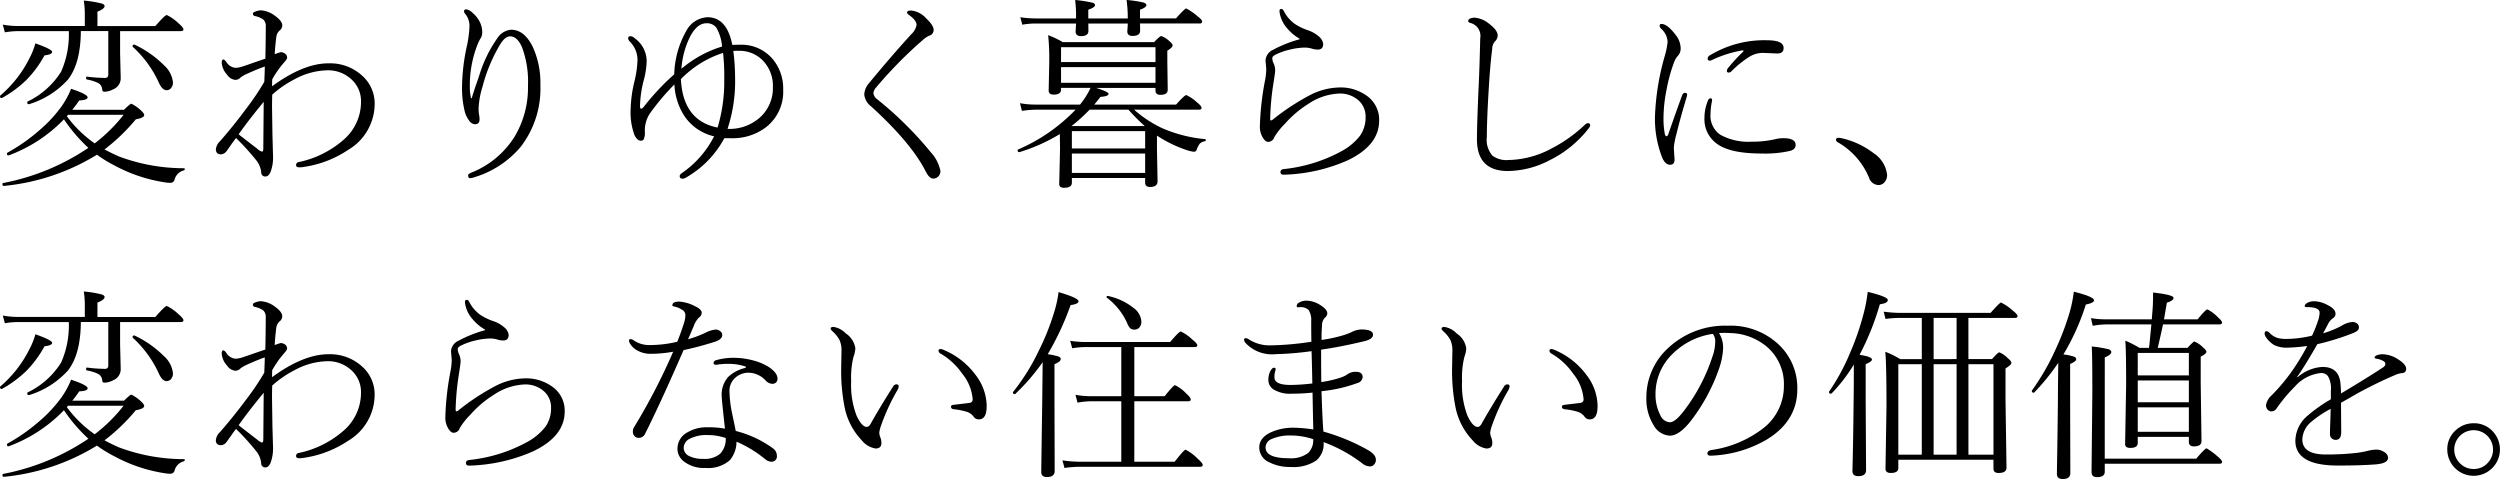 <svg id="supp_heading_v2_sp" xmlns="http://www.w3.org/2000/svg" width="343.752" height="65.867" viewBox="0 0 343.752 65.867">
  <path id="パス_630" data-name="パス 630" d="M10.021-7.082a20.3,20.3,0,0,1-7.6,4.963H2.379q-.191,0-.191-.246a.144.144,0,0,1,.055-.123A24.9,24.9,0,0,0,6.6-5.537,18.735,18.735,0,0,0,9.721-8.9a11.9,11.9,0,0,0,1.285-2.379q2.27.752,2.27,1.176,0,.383-1.148.424-.479.7-.957,1.285h7.109q.848-.834,1.012-.834a5.487,5.487,0,0,1,1.34.943q.424.4.424.615,0,.383-1.148.588A26.473,26.473,0,0,1,15.6-2.939q1.162.615,2.037.984a25.539,25.539,0,0,0,8.887,1.6.1.1,0,0,1,.109.109.18.18,0,0,1-.137.191A1.749,1.749,0,0,0,25.238,1.2a.581.581,0,0,1-.561.451,4.126,4.126,0,0,1-.506-.027A21.3,21.3,0,0,1,16.939-.752a17.617,17.617,0,0,1-2.379-1.463,29.86,29.86,0,0,1-12.8,4.293q-.191.027-.191-.26,0-.123.082-.137a31.513,31.513,0,0,0,11.73-4.84A22.078,22.078,0,0,1,10.021-7.082Zm.4-.424a16.384,16.384,0,0,0,3.828,3.732A21.9,21.9,0,0,0,18.225-7.7H10.582Zm.273-11.7H3.855a10.652,10.652,0,0,0-1.955.164L1.613-20.1a12.1,12.1,0,0,0,2.242.191h9.037v-1.627a12.673,12.673,0,0,0-.137-1.873,15.174,15.174,0,0,1,2.447.4q.41.137.41.355,0,.383-.984.766v1.982h7.957q1.34-1.518,1.572-1.518a6.233,6.233,0,0,1,1.627,1.148q.67.574.67.82t-.369.246h-8.34v3.1l.082,3.309a1.634,1.634,0,0,1-1.012,1.586,2.739,2.739,0,0,1-1.23.342q-.273,0-.3-.314a1.077,1.077,0,0,0-.533-.875,5.591,5.591,0,0,0-1.572-.492q-.109-.027-.109-.191,0-.232.137-.205a21.258,21.258,0,0,0,2.461.178q.451,0,.451-.479v-5.961H12.346q-.027,4.457-1.791,6.686A11.9,11.9,0,0,1,5.223-9.16H5.182q-.205,0-.205-.26a.11.11,0,0,1,.055-.109,11.066,11.066,0,0,0,4.607-4.115A12.612,12.612,0,0,0,10.691-19.209Zm8.791,2.16a.147.147,0,0,1-.027-.082q0-.232.219-.232a.152.152,0,0,1,.068.014,14.438,14.438,0,0,1,4.02,2.816,3.681,3.681,0,0,1,1.244,2.352,1.174,1.174,0,0,1-.273.82.779.779,0,0,1-.6.273q-.588,0-1.053-1.012A15.056,15.056,0,0,0,19.482-17.049ZM1.518-10.021a.121.121,0,0,1-.055.014q-.232,0-.232-.246a.147.147,0,0,1,.027-.082,16.261,16.261,0,0,0,4.006-5.113A10.365,10.365,0,0,0,6.1-17.527q2.3.82,2.3,1.176t-1.053.479a15.049,15.049,0,0,1-2.57,3.459A16.012,16.012,0,0,1,1.518-10.021Zm37.119-1.6q4.307-3.158,7.752-3.158a6.53,6.53,0,0,1,4.7,1.75A5.1,5.1,0,0,1,52.746-9.16a7.364,7.364,0,0,1-3.637,6.275A14.694,14.694,0,0,1,42.984-.533a3.691,3.691,0,0,1-.561.055q-.479,0-.479-.3a.4.4,0,0,1,.369-.424,13.607,13.607,0,0,0,6.234-3.131,6.884,6.884,0,0,0,2.324-5.154,4.046,4.046,0,0,0-1.49-3.24,4.706,4.706,0,0,0-3.158-1.094,9.8,9.8,0,0,0-4.484,1.23,14.271,14.271,0,0,0-3.076,2.119q-.027.848-.027,1.723l.055,3.787.082,2.939A5.61,5.61,0,0,1,38.445.123q-.273.656-.711.656a.54.54,0,0,1-.588-.561,3.067,3.067,0,0,0-.67-1.654,33.921,33.921,0,0,0-2.789-3.076Q33.3-4.02,32.881-3.4q-.355.492-.451.629a1.071,1.071,0,0,1-.793.506q-.725,0-.725-.7a1.747,1.747,0,0,1,.561-1.094q1.846-2.105,3.609-4.484a35.308,35.308,0,0,0,2.488-3.691q.068-1.395.068-2.105-.9.3-2.475,1.012a4.1,4.1,0,0,0-.9.533.921.921,0,0,1-.7.287,1.542,1.542,0,0,1-1.121-.725,2.749,2.749,0,0,1-.725-1.6q0-.479.246-.479.109,0,.369.314a1.681,1.681,0,0,0,1.23.834,3.107,3.107,0,0,0,.875-.137q.643-.205,1.641-.561l1.641-.561q.055-2.584.055-4.4a1.225,1.225,0,0,0-.342-.984,3.07,3.07,0,0,0-1.176-.479.315.315,0,0,1-.246-.355q0-.15.41-.287a2.039,2.039,0,0,1,.738-.137,3.637,3.637,0,0,1,1.818.7q1.066.752,1.066,1.354a.88.88,0,0,1-.342.7,1.43,1.43,0,0,0-.479.916q-.137,1.039-.219,2.352.779-.273.834-.273a1.087,1.087,0,0,1,.533.164.69.69,0,0,1,.342.588q0,.205-.4.643a13.433,13.433,0,0,0-1.654,2.352Zm-4.594,6.6q.4.328,2.557,1.982a1.771,1.771,0,0,0,.643.4q.191,0,.191-.424l.055-6.426Q35.205-6.7,34.043-5.018ZM66.1-9.994q.191-.67.533-1.682.424-1.2.506-1.477a17.9,17.9,0,0,1,2.488-5.1A2.5,2.5,0,0,1,71.5-19.4q1.859,0,3.021,2.434a11.893,11.893,0,0,1,1.012,5.154,13.1,13.1,0,0,1-2.721,8.531A13.358,13.358,0,0,1,66.473.875a2.326,2.326,0,0,1-.588.137q-.287,0-.287-.4,0-.178.424-.355A12.408,12.408,0,0,0,72-4.717,13.117,13.117,0,0,0,73.828-11.7a13.525,13.525,0,0,0-.82-5.291q-.656-1.5-1.641-1.5-.67,0-1.34,1.066a22.16,22.16,0,0,0-2.461,5.893,11.594,11.594,0,0,0-.533,2.994,7.327,7.327,0,0,0,.055.738,3.816,3.816,0,0,1,.082.7q0,.7-.643.7a1.1,1.1,0,0,1-.82-.547,3.511,3.511,0,0,1-.574-1.217,13.33,13.33,0,0,1-.369-3.473,26.972,26.972,0,0,1,.588-5.182,16.05,16.05,0,0,0,.424-2.912,2.589,2.589,0,0,0-.574-1.846.54.54,0,0,1-.164-.4q0-.219.342-.219a1.564,1.564,0,0,1,.834.479,3.8,3.8,0,0,1,.82.943,3.3,3.3,0,0,1,.506,1.736,1.59,1.59,0,0,1-.191.766,4.772,4.772,0,0,0-.451.889,15.257,15.257,0,0,0-1.066,5.77,7.048,7.048,0,0,0,.164,1.627Zm35.82-7.314q.383-.027,1.025-.027a5.617,5.617,0,0,1,4.566,2.01,6.329,6.329,0,0,1,1.408,4.184,6.166,6.166,0,0,1-2.338,5.127,7.573,7.573,0,0,1-4.84,1.531h-.916a13.68,13.68,0,0,1-5.3,5.428.87.87,0,0,1-.437.137q-.4,0-.4-.369,0-.191.314-.41a13.633,13.633,0,0,0,4.416-5.045,6.7,6.7,0,0,1-4.115-2.844,8.66,8.66,0,0,1-1.34-4.293A32.151,32.151,0,0,0,90.6-7.9a4.237,4.237,0,0,0-.7,2.529,2.319,2.319,0,0,1-.15,1.025.44.44,0,0,1-.41.205q-.479,0-.861-.752a9.048,9.048,0,0,1-.533-3.65,17.76,17.76,0,0,1,.506-3.691,14.392,14.392,0,0,0,.438-3.076,3.649,3.649,0,0,0-1.066-2.475.641.641,0,0,1-.219-.451q0-.273.342-.273a.95.95,0,0,1,.547.273,3.909,3.909,0,0,1,1.654,3.117,11.282,11.282,0,0,1-.383,2.6,15.2,15.2,0,0,0-.533,3.609q0,.369.164.369.123,0,.342-.246a33.329,33.329,0,0,1,4.2-4.484,12.762,12.762,0,0,1,1.654-5.961,3.473,3.473,0,0,1,2.912-1.887Q101.172-21.123,101.924-17.309ZM101.268-5.77a6.241,6.241,0,0,0,4.717-1.818,5.426,5.426,0,0,0,1.518-3.924,4.978,4.978,0,0,0-1.449-3.719,4.481,4.481,0,0,0-3.268-1.271,6.629,6.629,0,0,0-.725.027,29.278,29.278,0,0,1,.246,3.705A20.979,20.979,0,0,1,101.268-5.77Zm-.615-10.445a14.121,14.121,0,0,0-5.8,3.609q.287,5.715,5.045,6.658a21.832,21.832,0,0,0,.916-6.631A29.387,29.387,0,0,0,100.652-16.215Zm-.137-.875a6.2,6.2,0,0,0-.793-2.6,1.622,1.622,0,0,0-1.367-.6q-1.271,0-2.242,1.846a11.805,11.805,0,0,0-1.189,4.416A15.651,15.651,0,0,1,100.516-17.09Zm25.99-4.949a3.17,3.17,0,0,1,2.064,1.066q1.039.984,1.039,1.6a.83.83,0,0,1-.643.807,3.521,3.521,0,0,0-.861.588,58.815,58.815,0,0,0-6.412,6.521,1.322,1.322,0,0,0-.369.766,1.216,1.216,0,0,0,.533.861A49.34,49.34,0,0,1,129.2-2.57,5.378,5.378,0,0,1,130.539,0a1.037,1.037,0,0,1-.342.82.93.93,0,0,1-.643.246q-.547,0-1.039-.984-1.982-3.91-7.492-8.928a2.357,2.357,0,0,1-.957-1.654,2.57,2.57,0,0,1,.67-1.572q2.994-3.637,5.8-6.713a2.33,2.33,0,0,0,.725-1.271q0-.629-1.039-1.367-.273-.205-.273-.314Q125.945-22.039,126.506-22.039ZM151.949-11.4q1.709.547,1.709.807,0,.355-1.121.424-.561.725-.848,1.066h11.252q1.162-1.312,1.408-1.312a5.488,5.488,0,0,1,1.477,1.012q.615.479.615.752,0,.246-.355.246h-8.914a16.037,16.037,0,0,0,3.924,2.57,19.221,19.221,0,0,0,5.824,1.477q.109,0,.109.123a.147.147,0,0,1-.109.164,1.361,1.361,0,0,0-.711.328,2.925,2.925,0,0,0-.437.848.406.406,0,0,1-.41.273,4.8,4.8,0,0,1-1.012-.246,17.286,17.286,0,0,1-3.9-1.887l-.137-.082v1.846l.082,4.43q0,.779-1.039.779-.67,0-.67-.615V.984H148.613v.643q0,.7-1.012.7a.873.873,0,0,1-.588-.137.593.593,0,0,1-.137-.451l.109-4.73-.027-2.064a24.234,24.234,0,0,1-5.564,2.488h-.027q-.205,0-.205-.26a.106.106,0,0,1,.068-.109,24.148,24.148,0,0,0,7.889-5.469h-5.5a13.573,13.573,0,0,0-1.873.164L141.477-9.3a11.122,11.122,0,0,0,2.146.191h6.111a10.627,10.627,0,0,0,1.449-2.3h-4.061v.246q0,.684-1,.684-.7,0-.7-.561l.082-3.869a33.836,33.836,0,0,0-.15-3.746,12.574,12.574,0,0,1,2,.957H159.92q.807-.834.984-.834a2.944,2.944,0,0,1,1.08.67q.479.383.479.615,0,.287-.725.725v1.449l.055,3.924q0,.7-1,.7-.684,0-.684-.588V-11.4Zm-3.391,5.25h10.076a27.557,27.557,0,0,1-2.242-2.256h-5.346A22.987,22.987,0,0,1,148.559-6.152ZM160.111-12.1v-2.16H147.123v2.16Zm0-2.857v-2.037H147.123v2.037ZM158.689.287V-2.379H148.613V.287Zm0-3.363V-5.455H148.613v2.379Zm-9.5-17.869v-.246a18.977,18.977,0,0,0-.123-2.3,19.165,19.165,0,0,1,2.365.369q.369.109.369.355,0,.287-.93.615v1.2H156.3v-.191a18.465,18.465,0,0,0-.164-2.352,17.245,17.245,0,0,1,2.283.342q.438.137.438.355,0,.342-.875.643v1.2h4.949q1.189-1.367,1.422-1.367a8.253,8.253,0,0,1,1.531,1.066q.643.479.643.725,0,.273-.342.273h-8.2l.014.984q0,.725-1.039.725-.725,0-.725-.615,0-.027.027-.355.027-.355.041-.738h-5.428l.014,1.012q0,.725-1.012.725-.752,0-.752-.643,0-.041.027-.355.014-.355.041-.738h-5.469a10.775,10.775,0,0,0-1.928.164l-.273-1.025a14.114,14.114,0,0,0,2.2.164Zm30.734,2.857v-.082a6.161,6.161,0,0,1-1.668-1.381,4.277,4.277,0,0,1-1.094-2.338v-.068q0-.3.26-.3.191,0,.328.273a4.935,4.935,0,0,0,1.545,1.8,7.643,7.643,0,0,0,1.791.861,4.382,4.382,0,0,1,1.5.861,1.608,1.608,0,0,1,.588,1.012q0,.779-.752.779a2.757,2.757,0,0,1-.82-.137,3.522,3.522,0,0,0-1-.137,8.882,8.882,0,0,0-1.982.273,8.676,8.676,0,0,0-1.914.656q-.533.246-.533.52a1.568,1.568,0,0,0,.164.684,2.377,2.377,0,0,1,.232,1q0,.314-.287,2.078a36.489,36.489,0,0,0-.4,4.471q0,.342.082.342a.6.6,0,0,0,.26-.109,31.775,31.775,0,0,1,5.072-3.35,9.161,9.161,0,0,1,4.047-1.08,6.1,6.1,0,0,1,4.047,1.313,4.022,4.022,0,0,1,1.477,3.227q0,3.418-4.334,5.482A23.188,23.188,0,0,1,177.775.533h-.068q-.41,0-.41-.369,0-.342.424-.4a21.083,21.083,0,0,0,7.861-2.406,8.091,8.091,0,0,0,2.666-2.2A4.362,4.362,0,0,0,189-7.4a2.946,2.946,0,0,0-1.189-2.461,3.815,3.815,0,0,0-2.393-.766,8.166,8.166,0,0,0-4.307,1.436,14.519,14.519,0,0,0-3.227,2.748,9.292,9.292,0,0,0-1.436,1.818.891.891,0,0,1-.861.643q-.383,0-.752-.643a2.845,2.845,0,0,1-.369-1.572,38.687,38.687,0,0,1,.711-6.262,8.619,8.619,0,0,0,.164-1.572l-.1-1.176a1.731,1.731,0,0,1,1.039-1.436A17.516,17.516,0,0,1,179.922-18.088ZM208.564.027q-4.252,0-4.252-4.361,0-2,.219-6.973.123-2.365.232-6.918a1.835,1.835,0,0,0-1.258-2.078q-.4-.1-.4-.3,0-.178.273-.342a1.665,1.665,0,0,1,.684-.109,3.614,3.614,0,0,1,1.955.861q1.148.861,1.148,1.6a1.164,1.164,0,0,1-.4.82,1.6,1.6,0,0,0-.355,1.025q-.287,2.215-.479,5.523-.26,4.307-.26,6.549a3.332,3.332,0,0,0,.779,2.6,3.242,3.242,0,0,0,2.215.588,12.888,12.888,0,0,0,5.906-1.586,19.942,19.942,0,0,0,4.607-3.281.588.588,0,0,1,.424-.191q.273,0,.273.287a.735.735,0,0,1-.191.41,15.433,15.433,0,0,1-5.373,4.389A12.618,12.618,0,0,1,208.564.027Zm32.32-16.379a.274.274,0,0,0,.082-.15q0-.055-.109-.055h-.068a16.084,16.084,0,0,0-4.115,1.3.839.839,0,0,1-.328.109q-.314,0-.314-.273a.577.577,0,0,1,.342-.479,14.4,14.4,0,0,1,7.861-2.051q2.242,0,2.242,1.066,0,.752-.861.752l-1.969-.082a3.55,3.55,0,0,0-1.736.451,13.817,13.817,0,0,0-2.57,2.037.6.6,0,0,1-.369.219q-.3,0-.3-.219a.685.685,0,0,1,.164-.4A22.677,22.677,0,0,1,240.885-16.352Zm-4.471,6.385q.232,0,.232.246a.823.823,0,0,1-.014.123,9.871,9.871,0,0,0-.205,1.818,3.155,3.155,0,0,0,1.34,2.816,7.927,7.927,0,0,0,4.293.957,13.944,13.944,0,0,0,3.268-.342,4.394,4.394,0,0,1,1.121-.137q1.682,0,1.682.93,0,.588-.725.807a15.442,15.442,0,0,1-3.979.369q-4.471,0-6.262-1.449A4.132,4.132,0,0,1,235.594-7.3a6.12,6.12,0,0,1,.52-2.447A.334.334,0,0,1,236.414-9.967Zm-3.883-.424q.123-.328.369-.328.314,0,.314.246a1.552,1.552,0,0,1-.055.287q-.9,2.994-1.408,5.1a10,10,0,0,0-.369,1.928l.1,1.6q0,.725-.615.725-.67,0-1.094-1.012a14.638,14.638,0,0,1-.984-5.551,34.126,34.126,0,0,1,1.34-8.367,10.46,10.46,0,0,0,.4-1.969,2.554,2.554,0,0,0-.875-1.791.62.62,0,0,1-.219-.424.218.218,0,0,1,.246-.246q.807,0,1.941,1.49a3,3,0,0,1,.7,1.846,1.441,1.441,0,0,1-.4,1.066,2.794,2.794,0,0,0-.533.943,21.607,21.607,0,0,0-1,3.664,20.055,20.055,0,0,0-.424,3.842,11.355,11.355,0,0,0,.164,2.188q.082.4.232.4t.246-.232Q231.957-8.873,232.531-10.391Zm21.15,6.1q0-.246.41-.246a1.083,1.083,0,0,1,.178.014,11.256,11.256,0,0,1,4.594,2.105,4.075,4.075,0,0,1,1.846,2.98,1.452,1.452,0,0,1-.4,1.053,1.074,1.074,0,0,1-.807.342A1.415,1.415,0,0,1,258.221.943a9.988,9.988,0,0,0-4.32-4.881A.408.408,0,0,1,253.682-4.293ZM10.021,32.918a20.3,20.3,0,0,1-7.6,4.963H2.379q-.191,0-.191-.246a.144.144,0,0,1,.055-.123A24.9,24.9,0,0,0,6.6,34.463,18.735,18.735,0,0,0,9.721,31.1a11.9,11.9,0,0,0,1.285-2.379q2.27.752,2.27,1.176,0,.383-1.148.424-.479.7-.957,1.285h7.109q.848-.834,1.012-.834a5.487,5.487,0,0,1,1.34.943q.424.4.424.615,0,.383-1.148.588A26.473,26.473,0,0,1,15.6,37.061q1.162.615,2.037.984a25.539,25.539,0,0,0,8.887,1.6.1.1,0,0,1,.109.109.18.18,0,0,1-.137.191A1.749,1.749,0,0,0,25.238,41.2a.581.581,0,0,1-.561.451,4.126,4.126,0,0,1-.506-.027,21.3,21.3,0,0,1-7.232-2.379,17.617,17.617,0,0,1-2.379-1.463,29.86,29.86,0,0,1-12.8,4.293q-.191.027-.191-.26,0-.123.082-.137a31.513,31.513,0,0,0,11.73-4.84A22.078,22.078,0,0,1,10.021,32.918Zm.4-.424a16.384,16.384,0,0,0,3.828,3.732A21.9,21.9,0,0,0,18.225,32.3H10.582Zm.273-11.7H3.855a10.652,10.652,0,0,0-1.955.164L1.613,19.9a12.1,12.1,0,0,0,2.242.191h9.037V18.467a12.673,12.673,0,0,0-.137-1.873,15.174,15.174,0,0,1,2.447.4q.41.137.41.355,0,.383-.984.766v1.982h7.957q1.34-1.518,1.572-1.518a6.233,6.233,0,0,1,1.627,1.148q.67.574.67.82t-.369.246h-8.34v3.1l.082,3.309a1.634,1.634,0,0,1-1.012,1.586,2.739,2.739,0,0,1-1.23.342q-.273,0-.3-.314a1.077,1.077,0,0,0-.533-.875,5.591,5.591,0,0,0-1.572-.492q-.109-.027-.109-.191,0-.232.137-.205a21.258,21.258,0,0,0,2.461.178q.451,0,.451-.479V20.791H12.346q-.027,4.457-1.791,6.686A11.9,11.9,0,0,1,5.223,30.84H5.182q-.205,0-.205-.26a.11.11,0,0,1,.055-.109,11.066,11.066,0,0,0,4.607-4.115A12.612,12.612,0,0,0,10.691,20.791Zm8.791,2.16a.147.147,0,0,1-.027-.082q0-.232.219-.232a.152.152,0,0,1,.068.014,14.438,14.438,0,0,1,4.02,2.816,3.681,3.681,0,0,1,1.244,2.352,1.174,1.174,0,0,1-.273.82.779.779,0,0,1-.6.273q-.588,0-1.053-1.012A15.056,15.056,0,0,0,19.482,22.951ZM1.518,29.979a.121.121,0,0,1-.055.014q-.232,0-.232-.246a.147.147,0,0,1,.027-.082,16.261,16.261,0,0,0,4.006-5.113A10.365,10.365,0,0,0,6.1,22.473q2.3.82,2.3,1.176t-1.053.479a15.049,15.049,0,0,1-2.57,3.459A16.012,16.012,0,0,1,1.518,29.979Zm37.119-1.6q4.307-3.158,7.752-3.158a6.53,6.53,0,0,1,4.7,1.75,5.1,5.1,0,0,1,1.654,3.869,7.364,7.364,0,0,1-3.637,6.275,14.694,14.694,0,0,1-6.125,2.352,3.691,3.691,0,0,1-.561.055q-.479,0-.479-.3a.4.4,0,0,1,.369-.424,13.607,13.607,0,0,0,6.234-3.131,6.884,6.884,0,0,0,2.324-5.154,4.046,4.046,0,0,0-1.49-3.24,4.706,4.706,0,0,0-3.158-1.094,9.8,9.8,0,0,0-4.484,1.23,14.271,14.271,0,0,0-3.076,2.119q-.027.848-.027,1.723l.055,3.787.082,2.939a5.61,5.61,0,0,1-.328,2.146q-.273.656-.711.656a.54.54,0,0,1-.588-.561,3.067,3.067,0,0,0-.67-1.654,33.921,33.921,0,0,0-2.789-3.076q-.383.492-.807,1.107-.355.492-.451.629a1.071,1.071,0,0,1-.793.506q-.725,0-.725-.7a1.747,1.747,0,0,1,.561-1.094q1.846-2.105,3.609-4.484a35.309,35.309,0,0,0,2.488-3.691q.068-1.395.068-2.105-.9.3-2.475,1.012a4.1,4.1,0,0,0-.9.533.921.921,0,0,1-.7.287,1.542,1.542,0,0,1-1.121-.725,2.749,2.749,0,0,1-.725-1.6q0-.479.246-.479.109,0,.369.314a1.681,1.681,0,0,0,1.23.834,3.107,3.107,0,0,0,.875-.137q.643-.205,1.641-.561l1.641-.561q.055-2.584.055-4.4a1.225,1.225,0,0,0-.342-.984,3.07,3.07,0,0,0-1.176-.479.315.315,0,0,1-.246-.355q0-.15.41-.287a2.039,2.039,0,0,1,.738-.137,3.637,3.637,0,0,1,1.818.7q1.066.752,1.066,1.354a.88.88,0,0,1-.342.7,1.43,1.43,0,0,0-.479.916q-.137,1.039-.219,2.352.779-.273.834-.273a1.087,1.087,0,0,1,.533.164.69.69,0,0,1,.342.588q0,.205-.4.643a13.433,13.433,0,0,0-1.654,2.352Zm-4.594,6.6q.4.328,2.557,1.982a1.77,1.77,0,0,0,.643.4q.191,0,.191-.424l.055-6.426Q35.205,33.3,34.043,34.982Zm33.879-13.07V21.83a6.161,6.161,0,0,1-1.668-1.381,4.277,4.277,0,0,1-1.094-2.338v-.068q0-.3.26-.3.191,0,.328.273a4.935,4.935,0,0,0,1.545,1.8,7.643,7.643,0,0,0,1.791.861,4.382,4.382,0,0,1,1.5.861,1.608,1.608,0,0,1,.588,1.012q0,.779-.752.779a2.757,2.757,0,0,1-.82-.137,3.522,3.522,0,0,0-1-.137,8.882,8.882,0,0,0-1.982.273,8.676,8.676,0,0,0-1.914.656q-.533.246-.533.52a1.568,1.568,0,0,0,.164.684,2.377,2.377,0,0,1,.232,1q0,.314-.287,2.078a36.488,36.488,0,0,0-.4,4.471q0,.342.082.342a.6.6,0,0,0,.26-.109,31.775,31.775,0,0,1,5.072-3.35,9.161,9.161,0,0,1,4.047-1.08A6.1,6.1,0,0,1,77.4,29.855a4.022,4.022,0,0,1,1.477,3.227q0,3.418-4.334,5.482a23.188,23.188,0,0,1-8.764,1.969h-.068q-.41,0-.41-.369,0-.342.424-.4a21.083,21.083,0,0,0,7.861-2.406,8.091,8.091,0,0,0,2.666-2.2A4.362,4.362,0,0,0,77,32.6a2.946,2.946,0,0,0-1.189-2.461,3.815,3.815,0,0,0-2.393-.766,8.166,8.166,0,0,0-4.307,1.436,14.519,14.519,0,0,0-3.227,2.748,9.293,9.293,0,0,0-1.436,1.818.891.891,0,0,1-.861.643q-.383,0-.752-.643a2.845,2.845,0,0,1-.369-1.572,38.686,38.686,0,0,1,.711-6.262,8.619,8.619,0,0,0,.164-1.572l-.1-1.176a1.731,1.731,0,0,1,1.039-1.436A17.516,17.516,0,0,1,67.922,21.912Zm25.867,2.967a18.018,18.018,0,0,1-3.131.287,3.664,3.664,0,0,1-1.75-.437,2.562,2.562,0,0,1-1.08-1.025.843.843,0,0,1-.109-.342.193.193,0,0,1,.219-.219.864.864,0,0,1,.424.164,3.749,3.749,0,0,0,2.242.656,16.9,16.9,0,0,0,3.746-.451q.492-1.189.984-2.748a3.872,3.872,0,0,0,.137-.984.867.867,0,0,0-.506-.7,2.868,2.868,0,0,0-1.066-.424q-.219-.055-.219-.164,0-.506.957-.506a5.378,5.378,0,0,1,2.174.643q.9.424.9.875a.736.736,0,0,1-.342.643,3.082,3.082,0,0,0-.725,1.148q-.027.068-.383.889-.232.561-.424.984a16.487,16.487,0,0,0,2.379-.889,3.738,3.738,0,0,1,1.422-.451.943.943,0,0,1,.629.232.625.625,0,0,1,.273.52q0,.574-.93.9a44.726,44.726,0,0,1-4.389,1.176q-3.213,7.383-5.291,11.5a.938.938,0,0,1-.93.561.7.7,0,0,1-.561-.287.834.834,0,0,1-.191-.547,1.222,1.222,0,0,1,.191-.67A83.469,83.469,0,0,0,93.789,24.879Zm9.885,2.01a7.413,7.413,0,0,0-2.434-.342,8.8,8.8,0,0,0-1.477.123H99.7q-.355,0-.355-.232,0-.3.4-.41a8.489,8.489,0,0,1,2.379-.314,10.35,10.35,0,0,1,2.748.383,7.325,7.325,0,0,1,2.092.9q1.176.793,1.176,1.6a.717.717,0,0,1-.205.506.7.7,0,0,1-.492.191,1.322,1.322,0,0,1-.93-.451,3.259,3.259,0,0,0-2.3-1.08,2.69,2.69,0,0,0-1.982.793,2.369,2.369,0,0,0-.7,1.723,16.212,16.212,0,0,0,.314,2.83q.1.492.314,1.5.164.766.232,1.162a14.947,14.947,0,0,1,5.182,2.434,1.255,1.255,0,0,1,.479.984.725.725,0,0,1-.834.807,1.46,1.46,0,0,1-.738-.314,16.492,16.492,0,0,0-3.979-2.434,3.971,3.971,0,0,1-.916,2.543,4.511,4.511,0,0,1-3.363,1.066,4.455,4.455,0,0,1-2.967-.9,2.2,2.2,0,0,1-.875-1.75,2.555,2.555,0,0,1,1.395-2.256,5.121,5.121,0,0,1,2.693-.684,11.961,11.961,0,0,1,2.447.191q-.451-4.02-.451-4.484a3.647,3.647,0,0,1,.889-2.625,5.052,5.052,0,0,1,2.311-1.23q.137-.055.137-.137Q103.8,26.93,103.674,26.889Zm-2.652,9.857a7.55,7.55,0,0,0-2.529-.41,5,5,0,0,0-2.42.506,1.424,1.424,0,0,0-.834,1.258A1.245,1.245,0,0,0,96,39.221a4.088,4.088,0,0,0,1.928.383,3.3,3.3,0,0,0,2.324-.7A2.951,2.951,0,0,0,101.021,36.746Zm29.258-12.031q0-.205.314-.205a.607.607,0,0,1,.273.068,10.423,10.423,0,0,1,4.471,3.445A7.133,7.133,0,0,1,136.9,32.33q0,1.846-1.066,1.846a.836.836,0,0,1-.725-.369,1.925,1.925,0,0,0-.93-.67,9.158,9.158,0,0,0-1.818-.355q-.369-.041-.369-.369,0-.205.424-.246,1.641-.191,2.133-.26a.458.458,0,0,0,.424-.506,6.343,6.343,0,0,0-1.449-3.527,9.261,9.261,0,0,0-2.953-2.734A.484.484,0,0,1,130.279,24.715Zm-8.668,13.467a3.061,3.061,0,0,1-1.887-1.121,9.2,9.2,0,0,1-2.379-4.648,25.832,25.832,0,0,1-.451-5.346l.041-2.3a3.465,3.465,0,0,0-.273-1.5,4.388,4.388,0,0,0-.957-1.189q-.26-.246-.26-.369,0-.246.4-.246a3.009,3.009,0,0,1,1.682.9,2.958,2.958,0,0,1,1.313,2.037,3.923,3.923,0,0,1-.26,1.2,11.776,11.776,0,0,0-.314,3.309,11.784,11.784,0,0,0,.752,4.785q.725,1.518,1.381,1.518.314,0,.561-.451,1.148-2.064,3.063-5.086a.548.548,0,0,1,.465-.314q.314,0,.314.287a1.259,1.259,0,0,1-.164.492,27.405,27.405,0,0,0-2.215,4.758,5.1,5.1,0,0,0-.287,1.039,1.66,1.66,0,0,0,.109.643,2.055,2.055,0,0,1,.178.875Q122.418,38.182,121.611,38.182Zm23.68-12.961a8.685,8.685,0,0,1,1.518.328q.273.123.273.342,0,.342-.861.7V31.4l.027,9.871q0,.834-1.066.834-.779,0-.779-.7,0-.506.137-9.912l.055-5.182a28.4,28.4,0,0,1-3.76,4.361.111.111,0,0,1-.082.027q-.246,0-.246-.232a.093.093,0,0,1,.027-.068,28.853,28.853,0,0,0,3.473-5.551,33.131,33.131,0,0,0,2.133-5.291,15.814,15.814,0,0,0,.643-2.885q2.748.82,2.748,1.258,0,.383-1.094.533A38.913,38.913,0,0,1,145.291,25.221ZM155.408,40V31.688h-4.115a10.249,10.249,0,0,0-1.9.191l-.287-1.08a11.774,11.774,0,0,0,2.188.191h4.115V24.236H150.6a11.006,11.006,0,0,0-1.941.164l-.273-1.025a14.208,14.208,0,0,0,2.215.164h11.525q1.23-1.449,1.463-1.449a6.038,6.038,0,0,1,1.6,1.121q.67.533.67.779t-.369.246H157.2V30.99h4.17q1.217-1.518,1.422-1.518a5.186,5.186,0,0,1,1.518,1.121q.643.561.643.848,0,.246-.355.246h-7.4V40h5.551q1.285-1.654,1.5-1.654a6.425,6.425,0,0,1,1.654,1.23q.7.615.7.848,0,.273-.355.273H149.611a14.025,14.025,0,0,0-2.01.164l-.287-1.053a15.969,15.969,0,0,0,2.3.191Zm-1.969-22.545a.088.088,0,0,1-.055-.082q0-.205.205-.164a8.457,8.457,0,0,1,3.5,1.641,2.5,2.5,0,0,1,1.08,1.859,1.209,1.209,0,0,1-.287.848.867.867,0,0,1-.656.273.851.851,0,0,1-.629-.219,2.568,2.568,0,0,1-.41-.738A9.019,9.019,0,0,0,153.439,17.455ZM181.549,23.5q-.027-.971-.027-2.83a2.623,2.623,0,0,0-.342-1.518,1.553,1.553,0,0,0-1.148-.41,2.1,2.1,0,0,0-.314.027.169.169,0,0,1-.191-.191.541.541,0,0,1,.314-.451,1.974,1.974,0,0,1,1.066-.273,3.623,3.623,0,0,1,1.709.506q1.121.67,1.121,1.23a.811.811,0,0,1-.342.615,1.489,1.489,0,0,0-.383,1.039q-.068.9-.068,1.545v.465a19.707,19.707,0,0,0,2.885-.615A9.684,9.684,0,0,0,187,22.213a3.14,3.14,0,0,1,1.395-.4q1.627,0,1.627.725,0,.643-1.367.93-3.158.752-5.77,1.121,0,2.939.027,4.457a15.272,15.272,0,0,0,2.488-.561,4.04,4.04,0,0,0,.984-.424,1.933,1.933,0,0,1,1.285-.424q.875,0,.93.67a.931.931,0,0,1-.725.875,20.137,20.137,0,0,1-4.936,1.121q.123,3.869.26,5.551a27.519,27.519,0,0,1,6.18,2.57q1.039.6,1.039,1.313a.93.93,0,0,1-.246.643.673.673,0,0,1-.533.26,1.629,1.629,0,0,1-1.039-.369,20.234,20.234,0,0,0-5.373-2.967,2.976,2.976,0,0,1-1.012,2.529,5.613,5.613,0,0,1-3.5.889,6.255,6.255,0,0,1-2.953-.643,2.234,2.234,0,0,1-1.381-2.037q0-1.422,1.8-2.174a7.549,7.549,0,0,1,2.953-.547,18.6,18.6,0,0,1,2.68.246q-.041-1.367-.109-5.072a26.378,26.378,0,0,1-2.83.15,4.371,4.371,0,0,1-2.584-.615,1.521,1.521,0,0,1-.656-1.271,2.608,2.608,0,0,1,.273-1.23q.26-.451.479-.451.246,0,.246.191a.879.879,0,0,1-.055.26,2.69,2.69,0,0,0-.109.875q0,1.039,2.215,1.039a26.855,26.855,0,0,0,2.994-.205q-.055-2.857-.109-4.443a40.915,40.915,0,0,1-4.908.41,4.965,4.965,0,0,1-4.225-1.6.634.634,0,0,1-.137-.4q0-.191.219-.191a.822.822,0,0,1,.4.137,5.222,5.222,0,0,0,3.021.848A40.273,40.273,0,0,0,181.549,23.5Zm.246,13.4a9.612,9.612,0,0,0-2.967-.506,6.205,6.205,0,0,0-2.734.479,1.283,1.283,0,0,0-.848,1.148q0,1.5,3.2,1.5A3.96,3.96,0,0,0,181.1,38.8,2.431,2.431,0,0,0,181.795,36.9Zm32.484-12.182q0-.205.314-.205a.607.607,0,0,1,.273.068,10.423,10.423,0,0,1,4.471,3.445A7.133,7.133,0,0,1,220.9,32.33q0,1.846-1.066,1.846a.836.836,0,0,1-.725-.369,1.925,1.925,0,0,0-.93-.67,9.158,9.158,0,0,0-1.818-.355q-.369-.041-.369-.369,0-.205.424-.246,1.641-.191,2.133-.26a.458.458,0,0,0,.424-.506,6.343,6.343,0,0,0-1.449-3.527,9.261,9.261,0,0,0-2.953-2.734A.484.484,0,0,1,214.279,24.715Zm-8.668,13.467a3.061,3.061,0,0,1-1.887-1.121,9.2,9.2,0,0,1-2.379-4.648,25.832,25.832,0,0,1-.451-5.346l.041-2.3a3.465,3.465,0,0,0-.273-1.5,4.388,4.388,0,0,0-.957-1.189q-.26-.246-.26-.369,0-.246.4-.246a3.009,3.009,0,0,1,1.682.9,2.958,2.958,0,0,1,1.313,2.037,3.923,3.923,0,0,1-.26,1.2,11.776,11.776,0,0,0-.314,3.309,11.784,11.784,0,0,0,.752,4.785q.725,1.518,1.381,1.518.314,0,.561-.451,1.148-2.064,3.063-5.086a.548.548,0,0,1,.465-.314q.314,0,.314.287a1.259,1.259,0,0,1-.164.492,27.405,27.405,0,0,0-2.215,4.758,5.1,5.1,0,0,0-.287,1.039,1.659,1.659,0,0,0,.109.643,2.056,2.056,0,0,1,.178.875Q206.418,38.182,205.611,38.182ZM237.6,22.309a3.744,3.744,0,0,1,.561,2.064,9.767,9.767,0,0,1-.533,2.748,25.283,25.283,0,0,1-4.033,7.424q-1.531,1.873-2.762,1.873a2.729,2.729,0,0,1-2.242-1.463,6.767,6.767,0,0,1-.984-3.691,9.192,9.192,0,0,1,3.049-6.945,11.416,11.416,0,0,1,8.121-3.021,9.644,9.644,0,0,1,7.232,2.789,8.177,8.177,0,0,1,2.352,5.947q0,4.389-4.252,6.945a16.273,16.273,0,0,1-7.629,2.188h-.068q-.41,0-.41-.314,0-.342.479-.451a15.149,15.149,0,0,0,7.15-2.967,7.311,7.311,0,0,0,2.885-5.879,6.734,6.734,0,0,0-2.365-5.387,8.11,8.11,0,0,0-5.031-1.859q-.355-.027-.752-.027T237.6,22.309Zm-.861.109a9.844,9.844,0,0,0-5.605,2.83,7.622,7.622,0,0,0-2.27,5.537,6.082,6.082,0,0,0,.67,2.83,1.515,1.515,0,0,0,1.313.957q.738,0,1.969-1.627a24.964,24.964,0,0,0,3.855-7.342,6.2,6.2,0,0,0,.4-2.01A1.649,1.649,0,0,0,236.742,22.418Zm25.512,17.309v1.148q0,.67-1.039.67-.725,0-.725-.588l.137-8.518q0-5.879-.164-7.561a13.086,13.086,0,0,1,2.051,1.012h2.967V20.23h-3.062a13.424,13.424,0,0,0-1.928.137l-.246-1a16.99,16.99,0,0,0,2.146.164h12.551q1.258-1.422,1.436-1.422a7.207,7.207,0,0,1,1.6,1.094q.67.533.67.779t-.4.246h-6.357v5.66h3.254q.807-.93,1-.93a3.419,3.419,0,0,1,1.148.793q.506.4.506.67,0,.246-.807.752v4.348l.137,9.3q0,.725-1.094.725-.7,0-.7-.588v-1.23Zm4.854-.7h3.158V26.588h-3.158Zm-1.627,0V26.588h-3.227V39.029Zm9.857,0V26.588h-3.445V39.029Zm-5.072-13.139V20.23h-3.158v5.66ZM256.922,25.3q1.7.26,1.7.643,0,.287-.861.643V31.4l.055,9.748q0,.834-1.066.834-.807,0-.807-.7,0-.123.027-1.135.082-3.377.137-8.723.027-1.6.027-4.785a22.616,22.616,0,0,1-3.062,3.979.147.147,0,0,1-.082.027q-.273,0-.273-.232a.121.121,0,0,1,.014-.055,29.033,29.033,0,0,0,2.912-5.387,36.886,36.886,0,0,0,1.8-5.2,20.954,20.954,0,0,0,.6-3.131q2.762.67,2.762,1.121t-1.094.588A36.372,36.372,0,0,1,256.922,25.3Zm39.8-.957q.082-.656.178-1.723.123-1.285.15-1.5h-6.207a10.712,10.712,0,0,0-1.859.191l-.246-1.053a12.388,12.388,0,0,0,2.064.164h6.3q.123-1.463.15-1.982.027-.738.027-1.709,2.816.328,2.816.725t-.916.67q-.068.383-.205,1.176-.123.752-.191,1.121h4.621q1.107-1.367,1.354-1.367a5.394,5.394,0,0,1,1.422,1.066q.588.52.588.752t-.369.246h-7.752q-.232,1.107-.725,3.227h4.088q.807-.875.943-.875a3.4,3.4,0,0,1,1.176.793q.479.4.479.615,0,.273-.779.67V29.1l.109,8.066q0,.725-1.039.725-.7,0-.7-.643v-.67h-7.027v.834q0,.684-.984.684a.936.936,0,0,1-.6-.137.559.559,0,0,1-.15-.451l.137-8.121q0-4.648-.109-6.029a12.859,12.859,0,0,1,1.928.984ZM302.2,35.885V32.521h-7.027v3.363Zm0-4.061V28.83h-7.027v2.994Zm0-3.691v-3.09h-7.027v3.09Zm-17.254-2.885a7.083,7.083,0,0,1,1.49.314.388.388,0,0,1,.273.355q0,.287-.834.643v4.99l.027,9.994q0,.834-1.039.834-.807,0-.807-.7,0-.164.014-1.148.068-3.6.123-8.9,0-1.764.055-5.236a30.654,30.654,0,0,1-3.309,4.088.093.093,0,0,1-.068.027.23.23,0,0,1-.26-.26.093.093,0,0,1,.027-.068,32.179,32.179,0,0,0,3.145-5.428,37.06,37.06,0,0,0,1.955-5.059,17.779,17.779,0,0,0,.643-3.076q2.775.7,2.775,1.176,0,.383-1.121.588A31.99,31.99,0,0,1,284.949,25.248Zm5.688,14.328h12.578q1.23-1.422,1.422-1.422a9.762,9.762,0,0,1,1.518,1.121q.615.506.615.752t-.369.246H290.637v1.094q0,.752-1.039.752-.779,0-.779-.7l.109-10.828q0-5.332-.082-6.439a17.407,17.407,0,0,1,2.324.383q.369.137.369.4,0,.328-.9.725Zm27.836-15.49a26.458,26.458,0,0,1-2.693.232,3.936,3.936,0,0,1-1.859-.369,3.547,3.547,0,0,1-1.162-1.148.811.811,0,0,1-.137-.383q0-.369.246-.369a.672.672,0,0,1,.451.26,2.743,2.743,0,0,0,1.121.684,4.773,4.773,0,0,0,1.23.123,15.652,15.652,0,0,0,3.473-.451,19.252,19.252,0,0,0,.848-2.133,3.816,3.816,0,0,0,.191-1.025q0-.766-1.736-.766-.314,0-.314-.137,0-.219.314-.424a1.964,1.964,0,0,1,1.025-.246,4.026,4.026,0,0,1,1.668.451q1.23.574,1.23,1.258a.671.671,0,0,1-.342.615,2.137,2.137,0,0,0-.725.889q-.164.314-.643,1.2a13.77,13.77,0,0,0,2.57-1.053,3.221,3.221,0,0,1,1.436-.506,1.039,1.039,0,0,1,.7.232.623.623,0,0,1,.219.465.614.614,0,0,1-.219.506,2.265,2.265,0,0,1-.67.355,33.362,33.362,0,0,1-4.826,1.49q-1.654,2.9-2.762,4.484l.055.055a5.622,5.622,0,0,1,3.418-1.408q2.365,0,2.488,2.5.055.67.055,1.148,4.02-2.406,5.8-3.6a.581.581,0,0,0,.3-.479.449.449,0,0,0-.246-.355,2.284,2.284,0,0,0-.984-.342q-.246-.041-.246-.164,0-.205.383-.342a2.249,2.249,0,0,1,.738-.109,3.985,3.985,0,0,1,2.064.67q1.148.711,1.148,1.326a.54.54,0,0,1-.561.588,3.365,3.365,0,0,0-.834.219q-2.2.916-5.1,2.461-.437.246-1.285.738-.875.492-1.176.67l.027,4.033q0,1.066-.766,1.066a.764.764,0,0,1-.561-.232.71.71,0,0,1-.219-.52q0-.465.041-1.613t.055-1.9a14.867,14.867,0,0,0-2.707,1.818,3.3,3.3,0,0,0-1.189,2.379q0,2.078,3.24,2.078a37.073,37.073,0,0,0,4.238-.219,14.453,14.453,0,0,0,1.531-.287,5.615,5.615,0,0,1,1.066-.164,2.02,2.02,0,0,1,1.285.4.9.9,0,0,1,.424.725q0,.752-1.627.9-2.051.164-5.291.164-5.824,0-5.824-3.418a4.615,4.615,0,0,1,1.627-3.391,20.486,20.486,0,0,1,3.254-2.3V30.252a3.4,3.4,0,0,0-.4-2.023,1.152,1.152,0,0,0-.971-.424,5.525,5.525,0,0,0-3.568,1.846,22.1,22.1,0,0,0-2.516,3.008.841.841,0,0,1-.711.424.7.7,0,0,1-.547-.273.889.889,0,0,1-.205-.588,2.344,2.344,0,0,1,.807-1.381,26.822,26.822,0,0,0,2.83-3.391A31.327,31.327,0,0,0,318.473,24.086Zm22.9,10.623a3.473,3.473,0,0,1,2.68,1.189,3.62,3.62,0,1,1-6.316,2.42,3.456,3.456,0,0,1,1.2-2.68A3.566,3.566,0,0,1,341.373,34.709Zm0,.957a2.663,2.663,0,0,0-1.791,4.648,2.6,2.6,0,0,0,1.791.684,2.532,2.532,0,0,0,1.969-.889,2.6,2.6,0,0,0,.684-1.791,2.652,2.652,0,0,0-2.652-2.652Z" transform="translate(-1.23 23.488)"/>
</svg>

